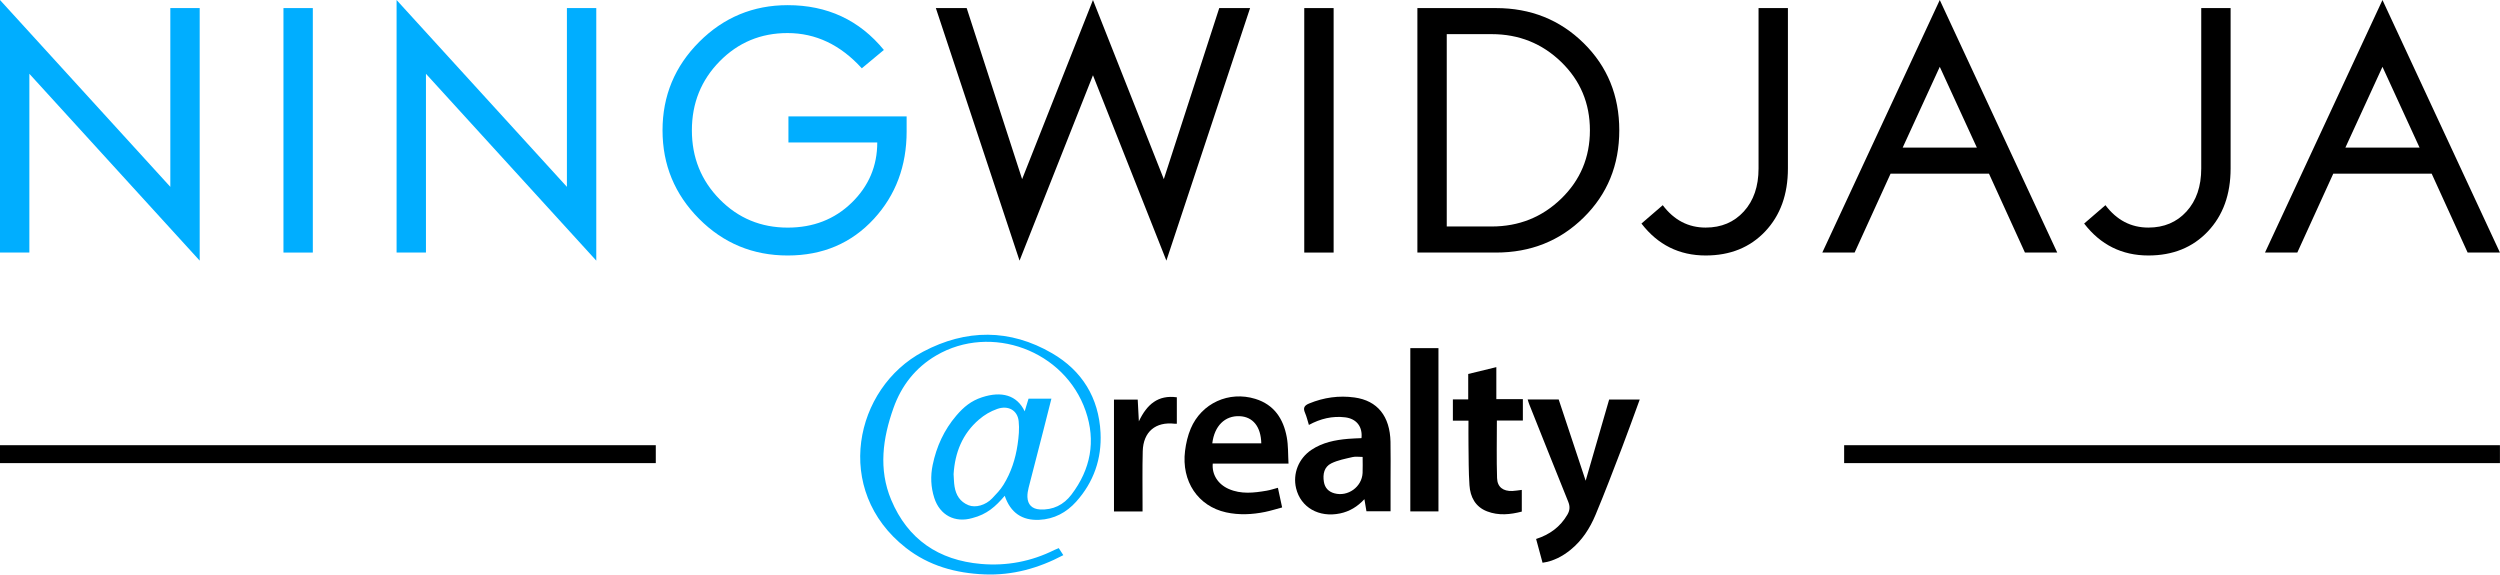 <svg width="1114" height="256" viewBox="0 0 1114 256" fill="none" xmlns="http://www.w3.org/2000/svg">
<path d="M557.036 3.602L519.741 116.137L487.025 33.533L454.309 116.137L417.014 3.602H430.755L455.456 79.825L487.025 0L518.594 79.825L543.295 3.602H557.036Z" fill="black"/>
<path d="M594.263 112.541H581.178V3.602H594.263V112.541Z" fill="black"/>
<path d="M721.55 58.069C721.55 73.554 716.262 86.503 705.685 96.919C695.109 107.335 682.078 112.541 666.592 112.541H631.587V3.602H666.592C682.078 3.602 695.109 8.812 705.685 19.223C716.262 29.64 721.55 42.588 721.55 58.069ZM708.466 58.069C708.466 46.029 704.198 35.876 695.673 27.613C687.143 19.35 676.814 15.213 664.677 15.213H644.671V100.924H664.677C676.814 100.924 687.143 96.793 695.673 88.53C704.198 80.267 708.466 70.113 708.466 58.069Z" fill="black"/>
<path d="M796.694 75.081C796.694 86.639 793.311 95.991 786.555 103.131C779.794 110.276 770.957 113.843 760.055 113.843C748.278 113.843 738.732 109.099 731.432 99.612L740.919 91.431C745.935 98.085 752.312 101.41 760.055 101.41C767.035 101.41 772.702 99.014 777.067 94.212C781.427 89.414 783.609 83.037 783.609 75.076V3.592H796.694V75.081Z" fill="black"/>
<path d="M916.705 112.541H902.313L886.283 77.375H842.446L826.416 112.541H812.019L864.362 0.005L916.705 112.541ZM880.883 65.758L864.362 29.771L847.841 65.758H880.883Z" fill="black"/>
<path d="M993.959 75.081C993.959 86.639 990.576 95.991 983.819 103.131C977.058 110.276 968.222 113.843 957.32 113.843C945.543 113.843 935.997 109.099 928.696 99.612L938.184 91.431C943.2 98.085 949.577 101.41 957.32 101.41C964.3 101.41 969.967 99.014 974.332 94.212C978.692 89.414 980.874 83.037 980.874 75.076V3.592H993.959V75.081Z" fill="black"/>
<path d="M1113.97 112.541H1099.58L1083.55 77.375H1039.71L1023.68 112.541H1009.28L1061.63 0.005L1113.97 112.541ZM1078.15 65.758L1061.63 29.771L1045.11 65.758H1078.15Z" fill="black"/>
<path d="M447.708 220.921C443.635 225.694 439.81 229.193 433.248 230.856C425.51 233.101 418.783 229.563 416.314 221.869C414.773 217.061 414.569 212.143 415.595 207.195C417.291 198.99 420.679 191.583 426.137 185.191C429.408 181.361 432.713 178.624 437.564 177.035C446.289 174.172 453.166 176.048 456.603 183.286C457.206 181.298 457.755 179.485 458.314 177.643C461.672 177.643 464.919 177.643 468.506 177.643C467.277 182.503 466.105 187.189 464.905 191.864C462.727 200.336 460.511 208.799 458.362 217.28C458.017 218.636 457.769 220.075 457.818 221.465C457.944 224.877 459.932 226.807 463.354 227.006C469.23 227.351 473.999 224.926 477.43 220.406C485.985 209.139 488.41 196.579 483.763 183.116C474.46 156.164 441.671 144.056 417.174 158.4C407.934 163.81 401.689 171.825 398.14 181.793C393.343 195.272 391.399 209.081 397.11 222.719C404.493 240.348 418.278 249.671 437.175 251.294C448.593 252.276 459.553 250.196 469.867 245.048C470.412 244.776 470.995 244.572 471.782 244.242C472.443 245.257 473.09 246.249 473.819 247.372C462.688 253.253 451.154 256.441 438.74 255.951C425.894 255.44 413.913 252.145 403.638 244.096C370.926 218.481 380.74 172.865 411.342 156.699C430.473 146.594 449.983 146.457 468.837 157.423C482.189 165.19 489.62 177.259 490.398 192.807C490.981 204.385 487.375 214.811 479.559 223.526C475.204 228.382 469.736 231.317 463.101 231.638C455.427 232.012 450.26 228.445 447.708 220.921ZM424.922 211.297C425.058 213.144 425.053 215.015 425.354 216.833C425.981 220.615 427.756 223.57 431.532 225.11C434.726 226.413 439.236 225.086 442.104 222.073C444.034 220.036 445.681 218.388 447.154 216.007C450.547 210.534 452.501 204.458 453.434 198.125C453.944 194.674 454.299 191.082 453.915 187.641C453.366 182.683 449.122 180.539 444.379 182.216C441.287 183.31 438.716 184.826 436.232 186.95C428.849 193.284 425.515 201.668 424.922 211.297Z" fill="#00AEFF"/>
<path d="M680.732 178.012C685.325 178.012 689.738 178.012 694.555 178.012C698.521 189.964 702.531 202.038 706.57 214.213C710.07 202.111 713.545 190.1 717.035 178.036C721.57 178.036 725.973 178.036 730.664 178.036C728.015 185.24 725.487 192.355 722.785 199.403C718.93 209.445 715.12 219.506 710.964 229.422C708.461 235.395 704.976 240.844 699.819 245.014C696.198 247.945 692.207 250.05 687.361 250.76C686.394 247.197 685.456 243.741 684.489 240.164C690.555 238.215 695.269 234.778 698.443 229.3C699.576 227.346 699.634 225.631 698.798 223.56C692.946 209.09 687.181 194.586 681.402 180.087C681.15 179.456 680.979 178.79 680.732 178.012Z" fill="black"/>
<path d="M606.681 195.238C607.226 190.115 604.446 186.576 599.405 185.964C593.699 185.269 588.362 186.571 583.244 189.352C582.651 187.456 582.243 185.633 581.514 183.952C580.571 181.779 581.173 180.695 583.336 179.801C589.874 177.098 596.664 176.155 603.6 177.118C613.831 178.537 619.358 185.478 619.606 196.885C619.727 202.456 619.635 208.031 619.635 213.601C619.635 218.277 619.635 222.957 619.635 227.823C616.49 227.823 612.757 227.823 608.888 227.823C608.606 226.151 608.329 224.517 607.979 222.432C604.883 225.771 601.374 227.896 597.155 228.78C587.73 230.754 579.589 226.126 577.538 217.572C575.977 211.064 578.651 204.288 584.367 200.463C589.29 197.167 594.899 196.049 600.674 195.549C602.671 195.369 604.693 195.335 606.681 195.238ZM607.187 203.608C605.505 203.608 604.047 203.35 602.73 203.661C599.512 204.419 596.153 205.032 593.227 206.47C590.039 208.035 589.368 211.282 589.922 214.694C590.365 217.426 592.022 219.117 594.622 219.827C600.635 221.465 606.866 216.964 607.172 210.753C607.279 208.468 607.187 206.174 607.187 203.608Z" fill="black"/>
<path d="M574.164 206.592C562.31 206.592 551.354 206.592 540.403 206.592C539.971 211.414 542.683 215.749 547.504 217.873C553.041 220.313 558.761 219.623 564.458 218.646C566.086 218.369 567.666 217.825 569.435 217.358C570.048 220.201 570.636 222.938 571.316 226.117C568.76 226.797 566.276 227.594 563.734 228.114C557.959 229.291 552.127 229.577 546.343 228.309C533.837 225.567 526.366 214.456 528.057 200.924C528.48 197.546 529.268 194.091 530.595 190.97C535.397 179.65 547.592 174.124 559.369 177.735C567.758 180.311 571.875 186.635 573.382 194.79C574.082 198.543 573.921 202.451 574.164 206.592ZM562.033 197.546C561.858 190.11 558.3 185.711 552.38 185.449C545.828 185.162 541.142 189.774 540.194 197.546C547.407 197.546 554.606 197.546 562.033 197.546Z" fill="black"/>
<path d="M654.353 187.456C651.938 187.456 649.755 187.456 647.403 187.456C647.403 184.233 647.403 181.201 647.403 177.983C649.61 177.983 651.787 177.983 654.237 177.983C654.237 174.148 654.237 170.483 654.237 166.648C658.446 165.623 662.441 164.646 666.767 163.591C666.767 168.446 666.767 173.074 666.767 177.856C670.836 177.856 674.617 177.856 678.588 177.856C678.588 181.05 678.588 184.088 678.588 187.393C674.758 187.393 670.908 187.393 667.01 187.393C667.01 196.113 666.821 204.585 667.093 213.037C667.224 217.081 669.829 218.942 673.902 218.782C675.224 218.729 676.537 218.486 678.112 218.301C678.112 221.465 678.112 224.6 678.112 227.964C673.037 229.286 667.807 229.85 662.646 227.866C657.401 225.849 655.155 221.47 654.796 216.235C654.383 210.242 654.451 204.215 654.358 198.198C654.31 194.742 654.353 191.291 654.353 187.456Z" fill="black"/>
<path d="M628.437 155.114C632.607 155.114 636.739 155.114 640.977 155.114C640.977 179.378 640.977 203.569 640.977 227.886C636.783 227.886 632.675 227.886 628.437 227.886C628.437 203.608 628.437 179.422 628.437 155.114Z" fill="black"/>
<path d="M496.386 178.061C499.706 178.061 503.21 178.061 506.968 178.061C507.118 180.977 507.274 183.942 507.478 187.748C511.08 180.146 516.047 175.903 524.398 177.035C524.398 180.962 524.398 184.807 524.398 188.822C524.116 188.822 523.8 188.851 523.489 188.817C514.939 187.816 509.432 192.385 509.203 201.051C508.99 209.095 509.135 217.154 509.121 225.203C509.121 226.063 509.121 226.923 509.121 227.896C504.829 227.896 500.79 227.896 496.391 227.896C496.386 211.331 496.386 194.761 496.386 178.061Z" fill="black"/>
<path d="M292.22 198.382H0V206.363H292.22V198.382Z" fill="black"/>
<path d="M1113.97 198.382H821.75V206.363H1113.97V198.382Z" fill="black"/>
<path d="M88.982 116.137L13.085 32.882V112.541H0V0.005L75.897 83.261V3.602H88.982V116.137Z" fill="#00AEFF"/>
<path d="M139.395 112.541H126.311V3.602H139.395V112.541Z" fill="#00AEFF"/>
<path d="M265.701 116.137L189.804 32.882V112.541H176.719V0.005L252.616 83.261V3.602H265.701V116.137Z" fill="#00AEFF"/>
<path d="M403.997 58.56C403.997 73.933 399.142 86.916 389.44 97.493C379.408 108.4 366.596 113.848 351.003 113.848C335.517 113.848 322.35 108.395 311.501 97.493C300.648 86.59 295.224 73.448 295.224 58.074C295.224 42.7 300.677 29.557 311.579 18.655C322.481 7.753 335.624 2.299 350.998 2.299C368.666 2.299 382.946 8.953 393.853 22.256L384.021 30.437C374.513 19.967 363.48 14.732 350.916 14.732C339.007 14.732 328.927 18.932 320.678 27.326C312.43 35.725 308.303 45.971 308.303 58.078C308.303 70.186 312.435 80.432 320.702 88.831C328.965 97.23 339.066 101.425 351.003 101.425C362.391 101.425 371.889 97.731 379.495 90.338C387.102 82.945 390.908 73.992 390.908 63.478H351.324V51.867H403.993V58.56H403.997Z" fill="#00AEFF"/>
</svg>

